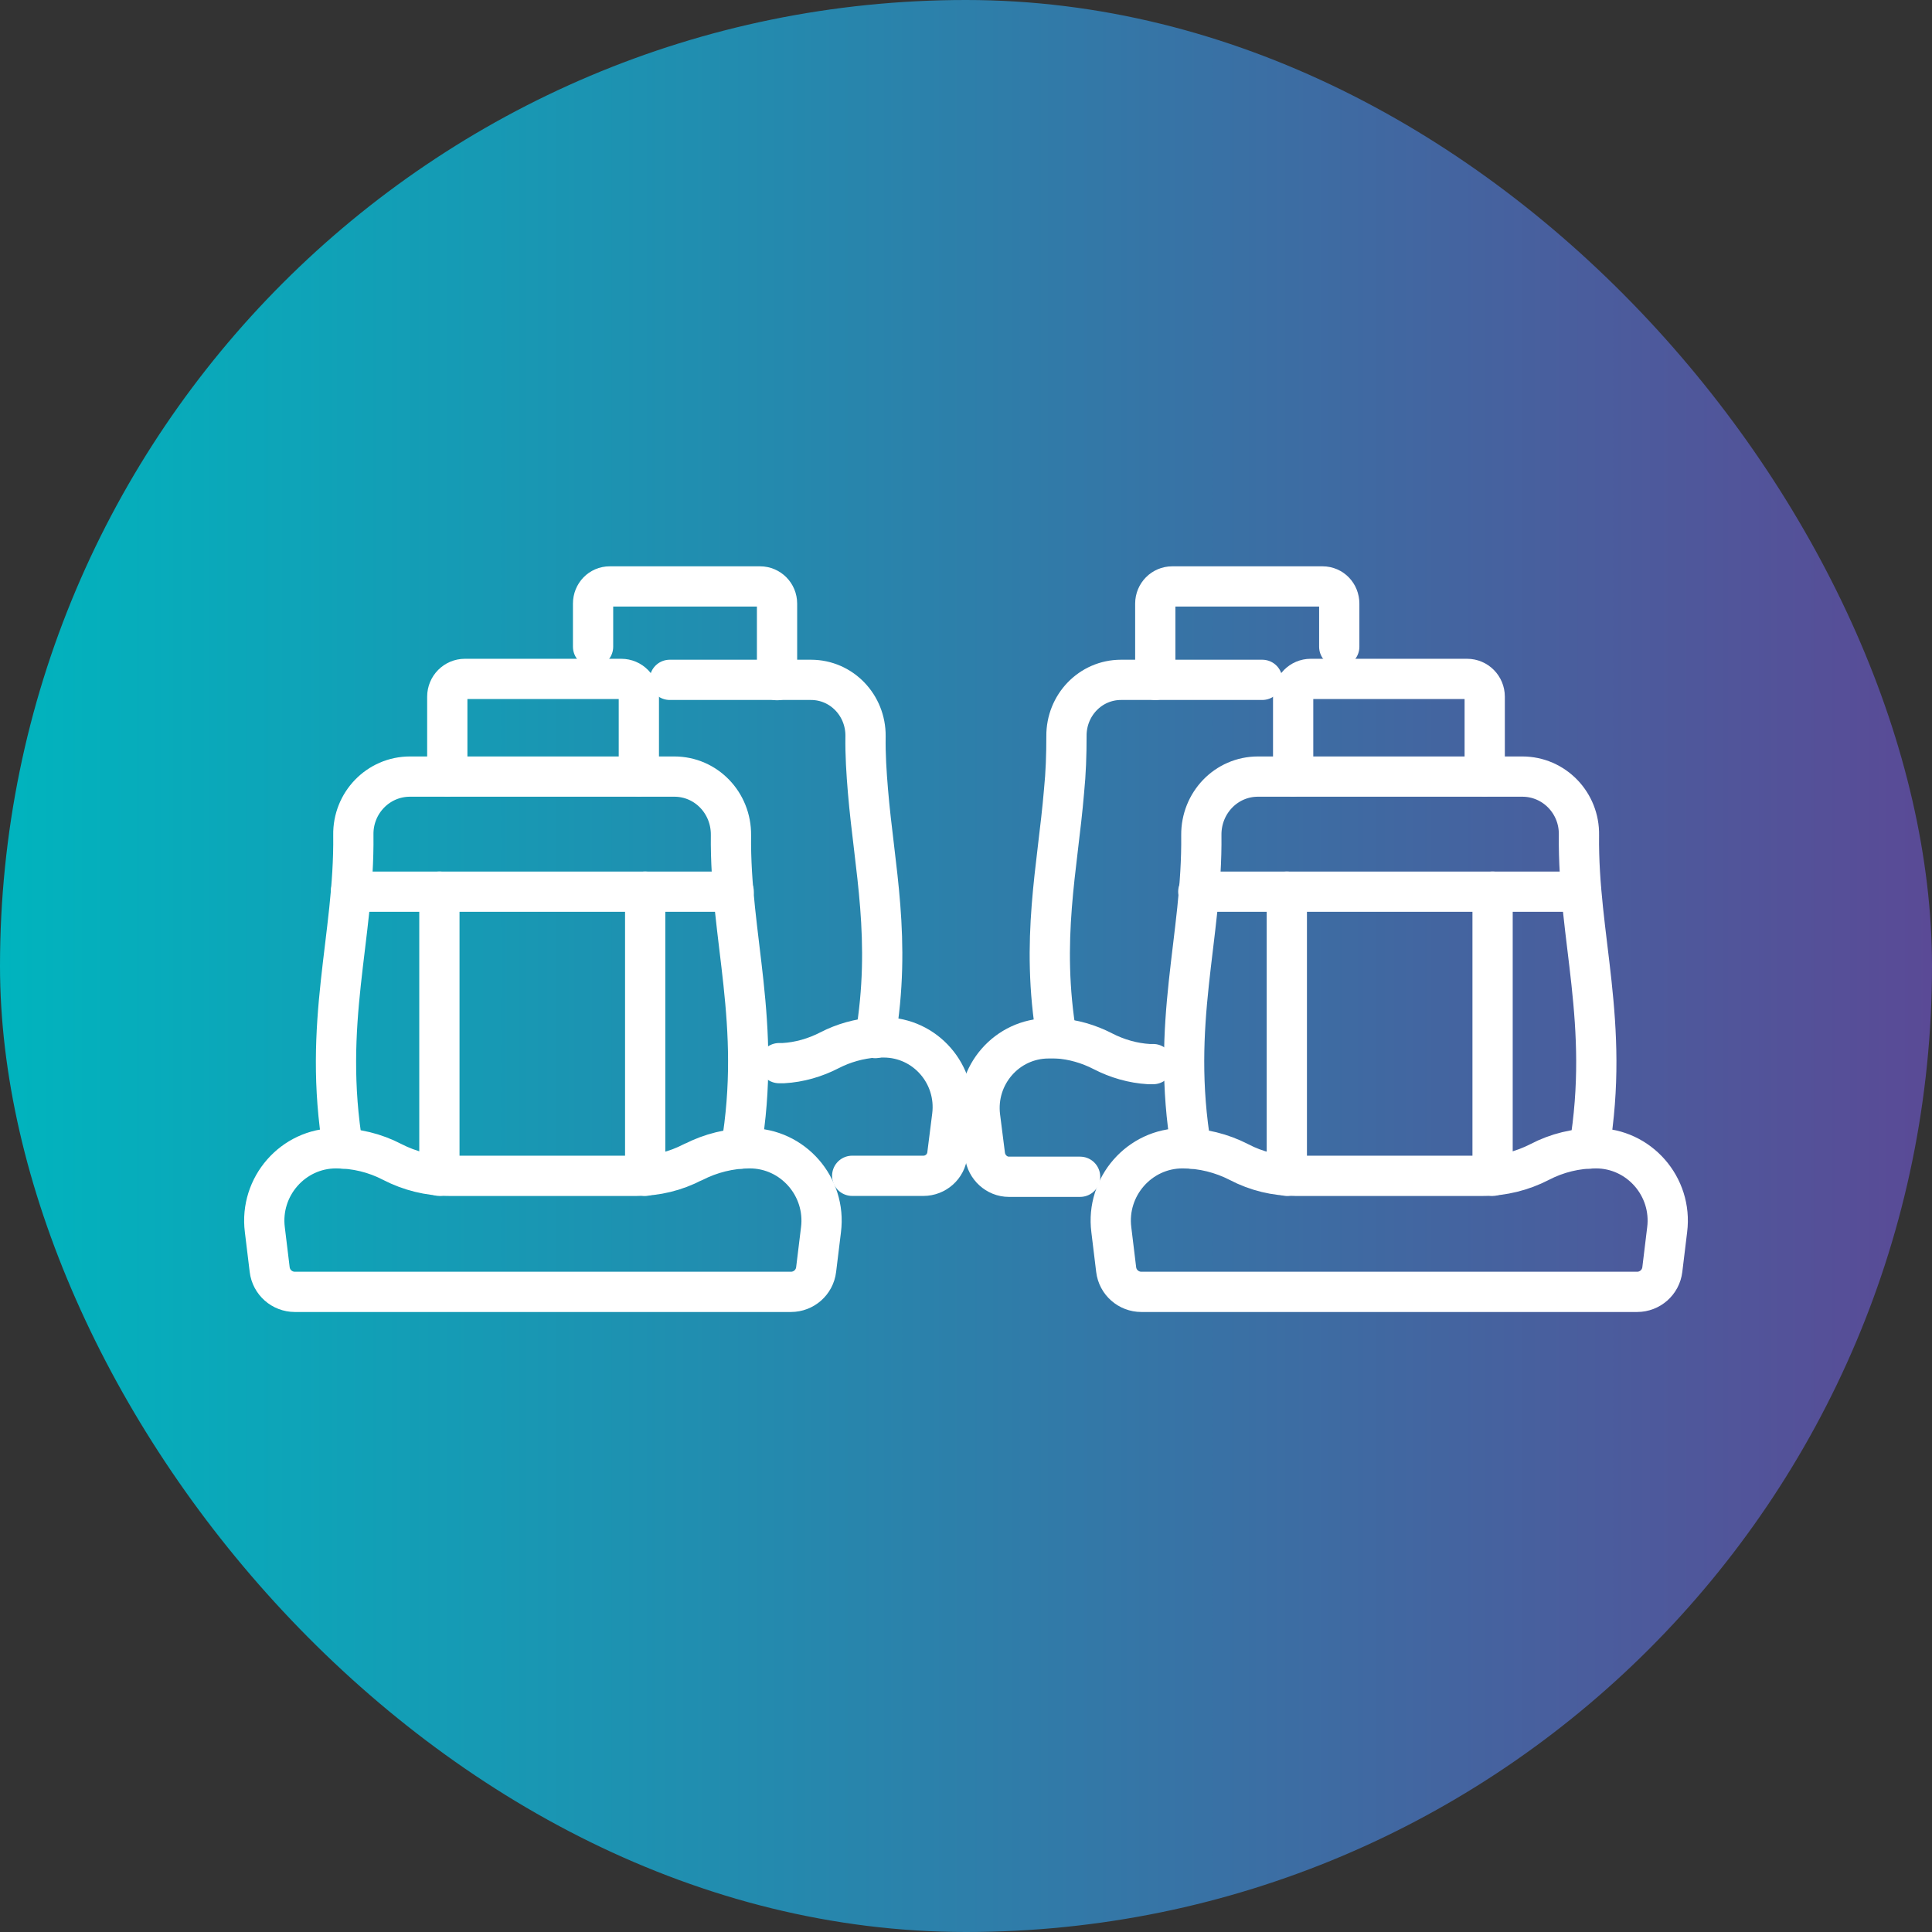 <svg xmlns="http://www.w3.org/2000/svg" width="72" height="72" viewBox="0 0 72 72" fill="none"><rect x="0" y="0" width="72" height="72" fill="#333333" stroke="none"/><rect width="72" height="72" rx="36" fill="url(#paint0_linear_7650_3666)"/><g clip-path="url(#clip0_7650_3666)"><path d="M22.102 24.103V22.494C22.102 22.141 22.373 21.855 22.723 21.855H28.325C28.676 21.855 28.958 22.141 28.958 22.494V25.347" stroke="white" stroke-width="1.5" stroke-linecap="round" stroke-linejoin="round"/><path d="M32.617 38.686C33.239 35.023 32.583 32.33 32.346 29.478C32.29 28.805 32.245 28.131 32.256 27.435C32.267 26.283 31.364 25.336 30.223 25.336H24.959" stroke="white" stroke-width="1.5" stroke-linecap="round" stroke-linejoin="round"/><path d="M31.759 43.819H34.413C34.865 43.819 35.261 43.477 35.306 43.009L35.486 41.583C35.678 40.031 34.481 38.662 32.934 38.662C32.832 38.662 32.719 38.662 32.617 38.662C32.019 38.708 31.443 38.867 30.912 39.141C30.381 39.415 29.794 39.586 29.195 39.62C29.139 39.62 29.094 39.62 29.037 39.62" stroke="white" stroke-width="1.5" stroke-linecap="round" stroke-linejoin="round"/><path d="M16.669 28.929V25.963C16.669 25.597 16.963 25.301 17.325 25.301H23.153C23.514 25.301 23.808 25.597 23.808 25.963V28.929" stroke="white" stroke-width="1.5" stroke-linecap="round" stroke-linejoin="round"/><path d="M27.614 42.804C28.405 38.115 27.196 34.943 27.241 31.121C27.253 29.923 26.315 28.941 25.129 28.941H15.28C14.094 28.941 13.145 29.923 13.168 31.121C13.213 34.943 12.005 38.104 12.784 42.804" stroke="white" stroke-width="1.5" stroke-linecap="round" stroke-linejoin="round"/><path d="M25.829 43.306C25.174 43.649 24.463 43.82 23.728 43.82H16.726C15.992 43.82 15.269 43.637 14.625 43.306C13.97 42.964 13.258 42.793 12.524 42.793C10.92 42.793 9.667 44.219 9.87 45.828L10.05 47.311C10.107 47.791 10.514 48.144 10.988 48.144H29.477C29.952 48.144 30.358 47.791 30.415 47.311L30.596 45.828C30.799 44.219 29.545 42.793 27.941 42.793C27.207 42.793 26.484 42.975 25.84 43.306H25.829Z" stroke="white" stroke-width="1.5" stroke-linecap="round" stroke-linejoin="round"/><path d="M13.078 33.23H27.343" stroke="white" stroke-width="1.5" stroke-linecap="round" stroke-linejoin="round"/><path d="M16.375 33.23V43.819" stroke="white" stroke-width="1.5" stroke-linecap="round" stroke-linejoin="round"/><path d="M24.044 33.23V43.819" stroke="white" stroke-width="1.5" stroke-linecap="round" stroke-linejoin="round"/><path d="M43.054 25.335V22.494C43.054 22.141 43.336 21.855 43.686 21.855H49.288C49.639 21.855 49.91 22.141 49.91 22.494V24.103" stroke="white" stroke-width="1.5" stroke-linecap="round" stroke-linejoin="round"/><path d="M47.041 25.336H43.054H41.777C40.637 25.336 39.733 26.283 39.744 27.435C39.744 28.131 39.722 28.805 39.654 29.478C39.417 32.33 38.762 35.023 39.383 38.686" stroke="white" stroke-width="1.5" stroke-linecap="round" stroke-linejoin="round"/><path d="M42.974 39.656C42.974 39.656 42.873 39.656 42.816 39.656C42.218 39.621 41.63 39.45 41.099 39.176C40.569 38.903 39.981 38.731 39.394 38.697C39.292 38.697 39.179 38.697 39.078 38.697C37.53 38.697 36.333 40.066 36.525 41.618L36.706 43.044C36.762 43.501 37.146 43.855 37.598 43.855H40.252" stroke="white" stroke-width="1.5" stroke-linecap="round" stroke-linejoin="round"/><path d="M55.331 28.929V25.963C55.331 25.597 55.037 25.301 54.675 25.301H48.847C48.486 25.301 48.192 25.597 48.192 25.963V28.929" stroke="white" stroke-width="1.5" stroke-linecap="round" stroke-linejoin="round"/><path d="M44.397 42.804C43.607 38.115 44.815 34.943 44.77 31.121C44.759 29.923 45.696 28.941 46.882 28.941H56.731C57.917 28.941 58.866 29.923 58.843 31.121C58.798 34.943 60.007 38.104 59.227 42.804" stroke="white" stroke-width="1.5" stroke-linecap="round" stroke-linejoin="round"/><path d="M46.171 43.306C46.826 43.649 47.537 43.82 48.272 43.82H55.274C56.008 43.82 56.731 43.637 57.375 43.306C58.03 42.964 58.742 42.793 59.476 42.793C61.08 42.793 62.334 44.219 62.13 45.828L61.95 47.311C61.893 47.791 61.486 48.144 61.012 48.144H58.369H45.177H42.534C42.059 48.144 41.653 47.791 41.596 47.311L41.416 45.828C41.212 44.219 42.466 42.793 44.07 42.793C44.804 42.793 45.527 42.975 46.171 43.306Z" stroke="white" stroke-width="1.5" stroke-linecap="round" stroke-linejoin="round"/><path d="M58.922 33.23H44.657" stroke="white" stroke-width="1.5" stroke-linecap="round" stroke-linejoin="round"/><path d="M55.624 33.23V43.819" stroke="white" stroke-width="1.5" stroke-linecap="round" stroke-linejoin="round"/><path d="M47.956 33.23V43.819" stroke="white" stroke-width="1.5" stroke-linecap="round" stroke-linejoin="round"/></g><defs><linearGradient id="paint0_linear_7650_3666" x1="0" y1="36" x2="72" y2="36" gradientUnits="userSpaceOnUse"><stop stop-color="#00B4BE"/><stop offset="1" stop-color="#5A4A96"/></linearGradient><clipPath id="clip0_7650_3666"><rect width="54" height="28" fill="white" transform="translate(9 21)"/></clipPath></defs></svg>